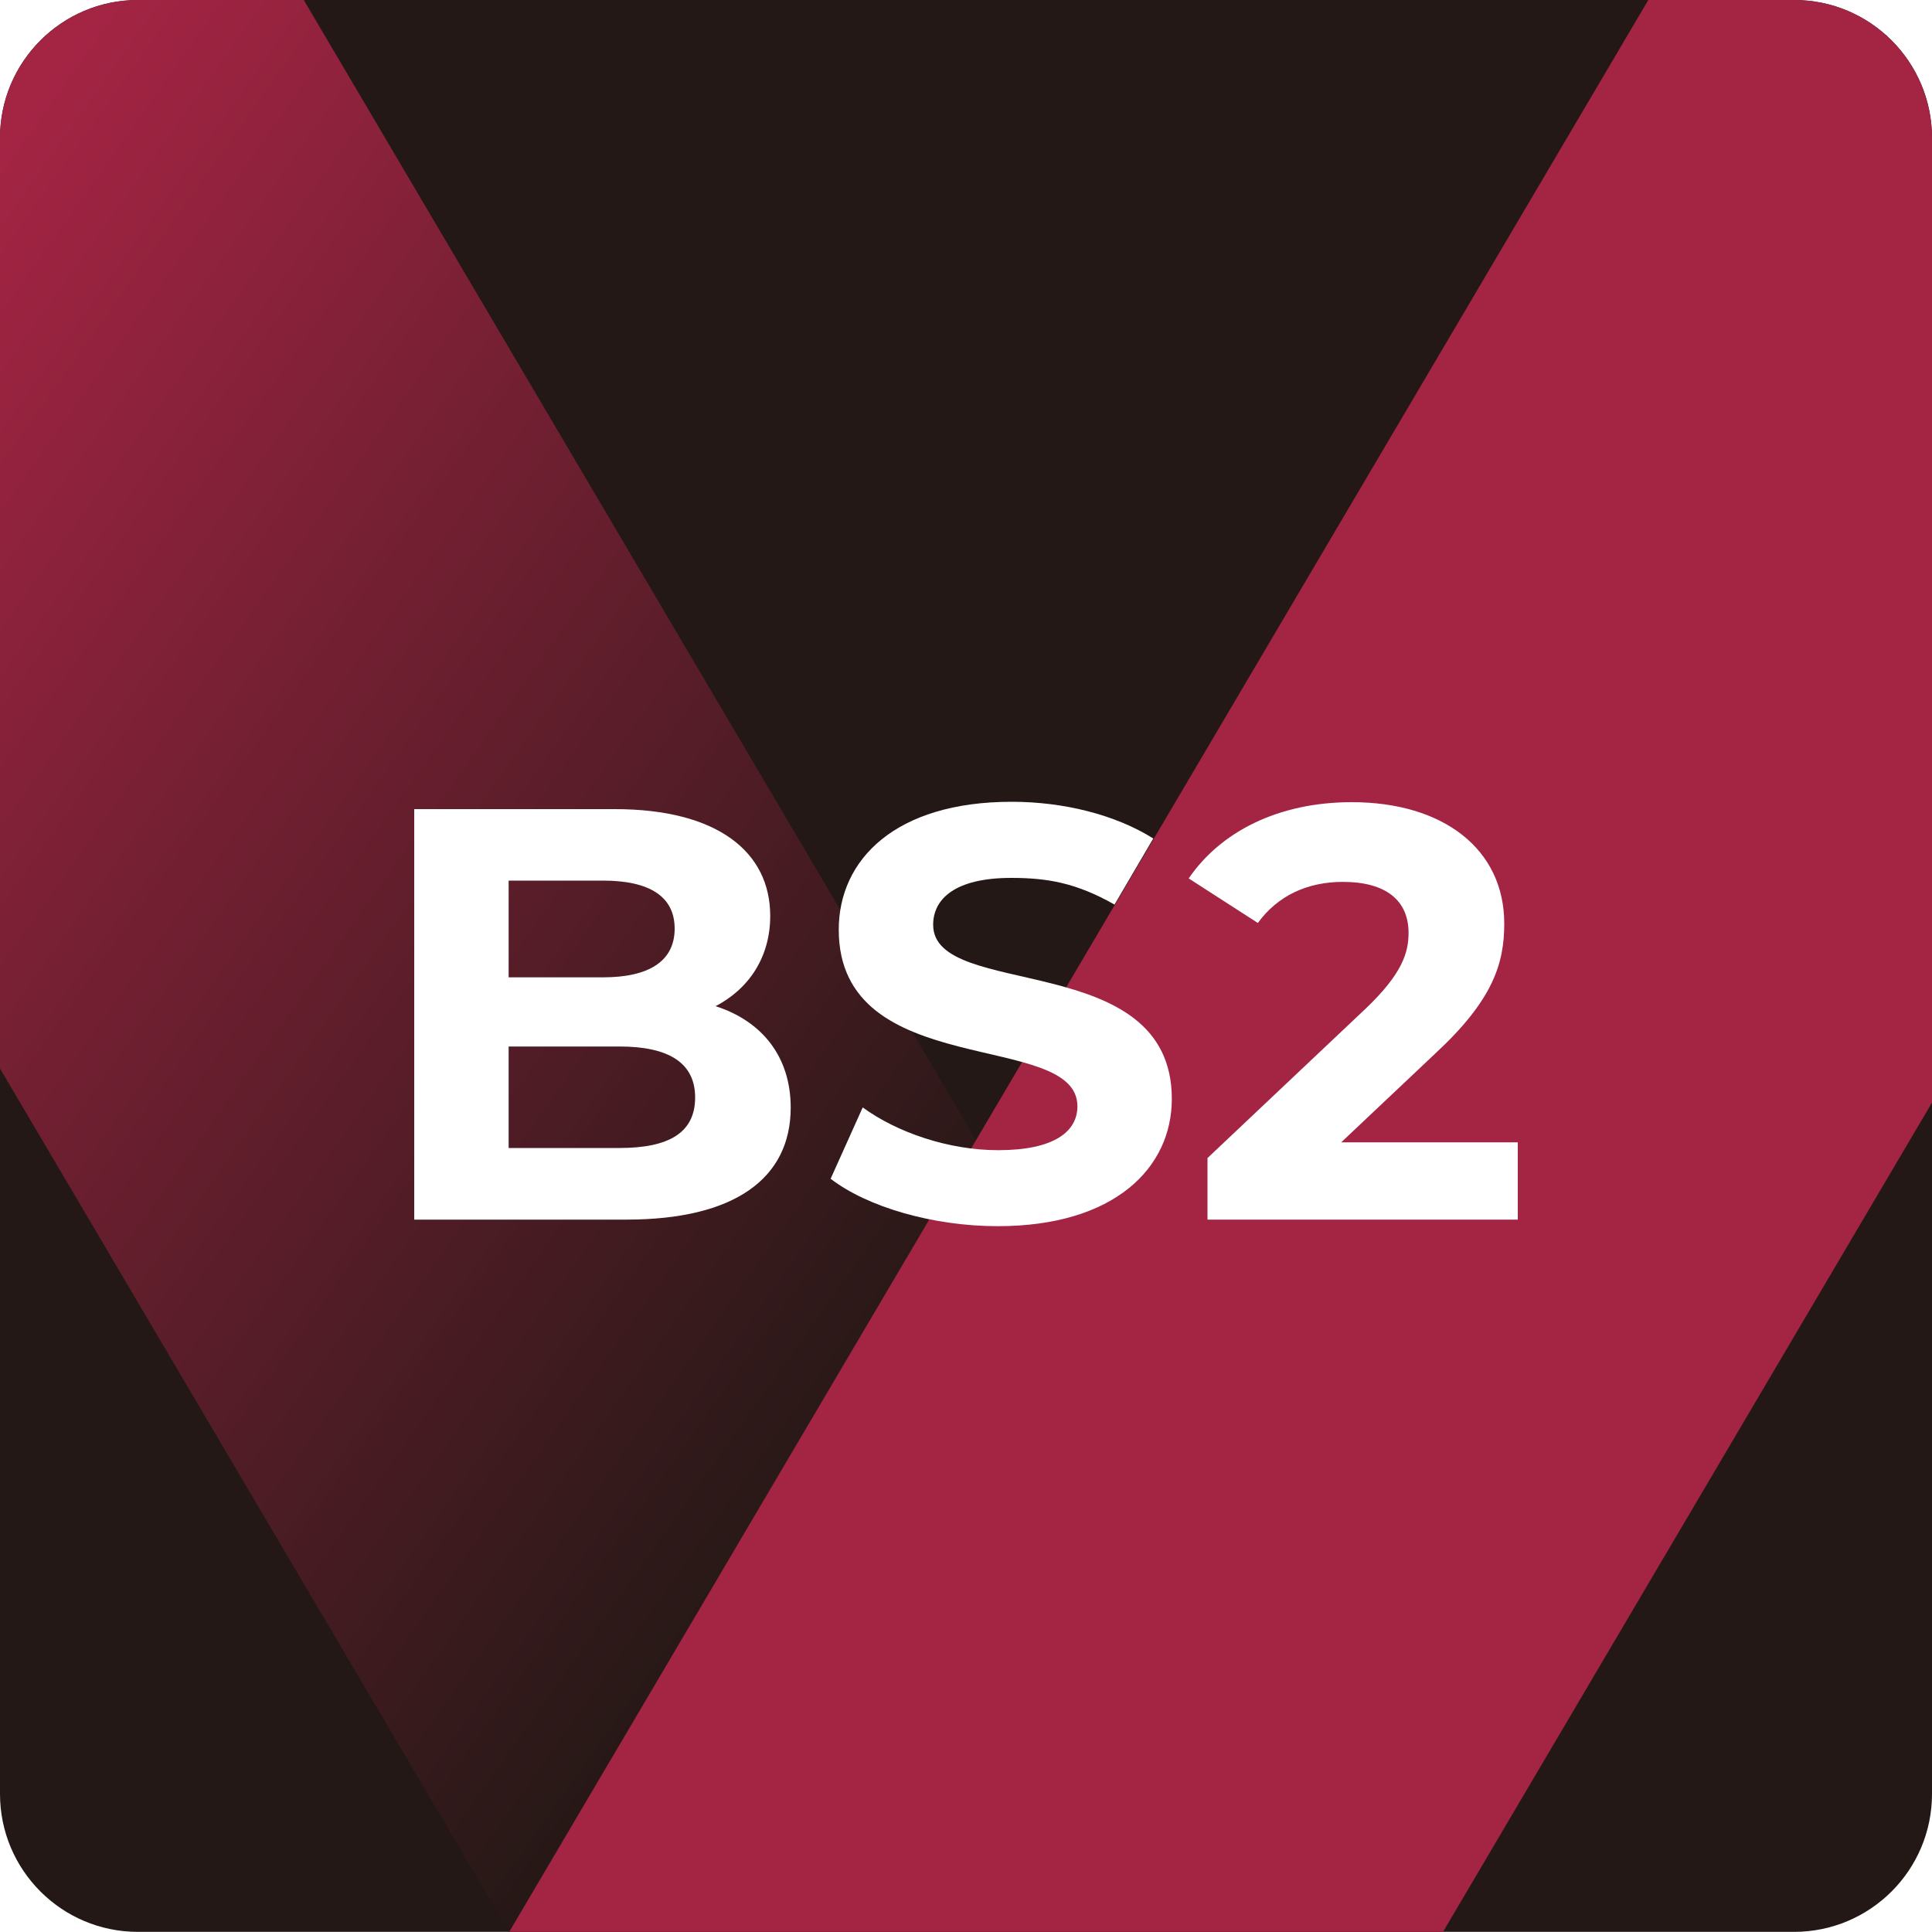 <?xml version="1.0" encoding="UTF-8"?><svg id="Layer_2" xmlns="http://www.w3.org/2000/svg" xmlns:xlink="http://www.w3.org/1999/xlink" viewBox="0 0 150 150"><defs><style>.cls-1{fill:#fff;}.cls-2{filter:url(#drop-shadow-1);}.cls-3{fill:#231815;}.cls-4{fill:#a42444;}.cls-5{fill:url(#_무제_그라디언트_341);}.cls-6{clip-path:url(#clippath);}</style><clipPath id="clippath"><path class="cls-3" d="M139.29,0c5.92,0,10.71,4.8,10.71,10.71v128.57c0,5.92-4.8,10.71-10.71,10.71H10.71c-5.92,0-10.71-4.8-10.71-10.71V10.71C0,4.8,4.8,0,10.71,0"/></clipPath><linearGradient id="_무제_그라디언트_341" x1="-8.76" y1="23.68" x2="84.7" y2="90.03" gradientUnits="userSpaceOnUse"><stop offset="0" stop-color="#a42444"/><stop offset="1" stop-color="#231815"/></linearGradient><filter id="drop-shadow-1" filterUnits="userSpaceOnUse"><feOffset dx="0" dy="0"/><feGaussianBlur result="blur" stdDeviation="2.83"/><feFlood flood-color="#231815" flood-opacity="1"/><feComposite in2="blur" operator="in"/><feComposite in="SourceGraphic"/></filter></defs><g id="_레이어_1"><path class="cls-3" d="M139.29,0c5.92,0,10.71,4.8,10.71,10.71v128.57c0,5.92-4.8,10.71-10.71,10.71H10.71c-5.92,0-10.71-4.8-10.71-10.71V10.71C0,4.8,4.8,0,10.71,0"/><g class="cls-6"><polygon class="cls-5" points="112.03 150 39.53 150 -94.93 -78.04 -22.43 -78.04 112.03 150"/><polygon class="cls-4" points="39.53 150 112.03 150 246.49 -78.04 173.99 -78.04 39.53 150"/></g><g class="cls-2"><path class="cls-1" d="M61.39,85.99c0,5.51-4.37,8.7-12.75,8.7h-16.48v-31.87h15.57c7.97,0,12.07,3.32,12.07,8.29,0,3.19-1.64,5.65-4.24,7.01,3.55,1.14,5.83,3.87,5.83,7.88ZM39.49,68.37v7.51h7.33c3.6,0,5.56-1.28,5.56-3.78s-1.96-3.73-5.56-3.73h-7.33ZM53.97,85.21c0-2.69-2.05-3.96-5.87-3.96h-8.61v7.88h8.61c3.82,0,5.87-1.18,5.87-3.92Z"/><path class="cls-1" d="M64.48,91.54l2.5-5.56c2.69,1.96,6.69,3.32,10.52,3.32,4.37,0,6.15-1.46,6.15-3.41,0-5.96-18.53-1.87-18.53-13.71,0-5.42,4.37-9.93,13.43-9.93,4.01,0,8.03.99,10.99,2.85l-3.01,5.13c-2.96-1.68-5.2-2.07-8.02-2.07-4.37,0-6.06,1.64-6.06,3.64,0,5.87,18.53,1.82,18.53,13.52,0,5.33-4.42,9.88-13.52,9.88-5.05,0-10.15-1.5-12.98-3.69Z"/><path class="cls-1" d="M117.84,88.68v6.01h-24.09v-4.78l12.29-11.61c2.82-2.69,3.32-4.33,3.32-5.87,0-2.5-1.73-3.96-5.1-3.96-2.73,0-5.05,1.05-6.6,3.19l-5.37-3.46c2.46-3.6,6.92-5.92,12.66-5.92,7.1,0,11.84,3.64,11.84,9.43,0,3.1-.87,5.92-5.33,10.06l-7.33,6.92h13.71Z"/></g></g></svg>